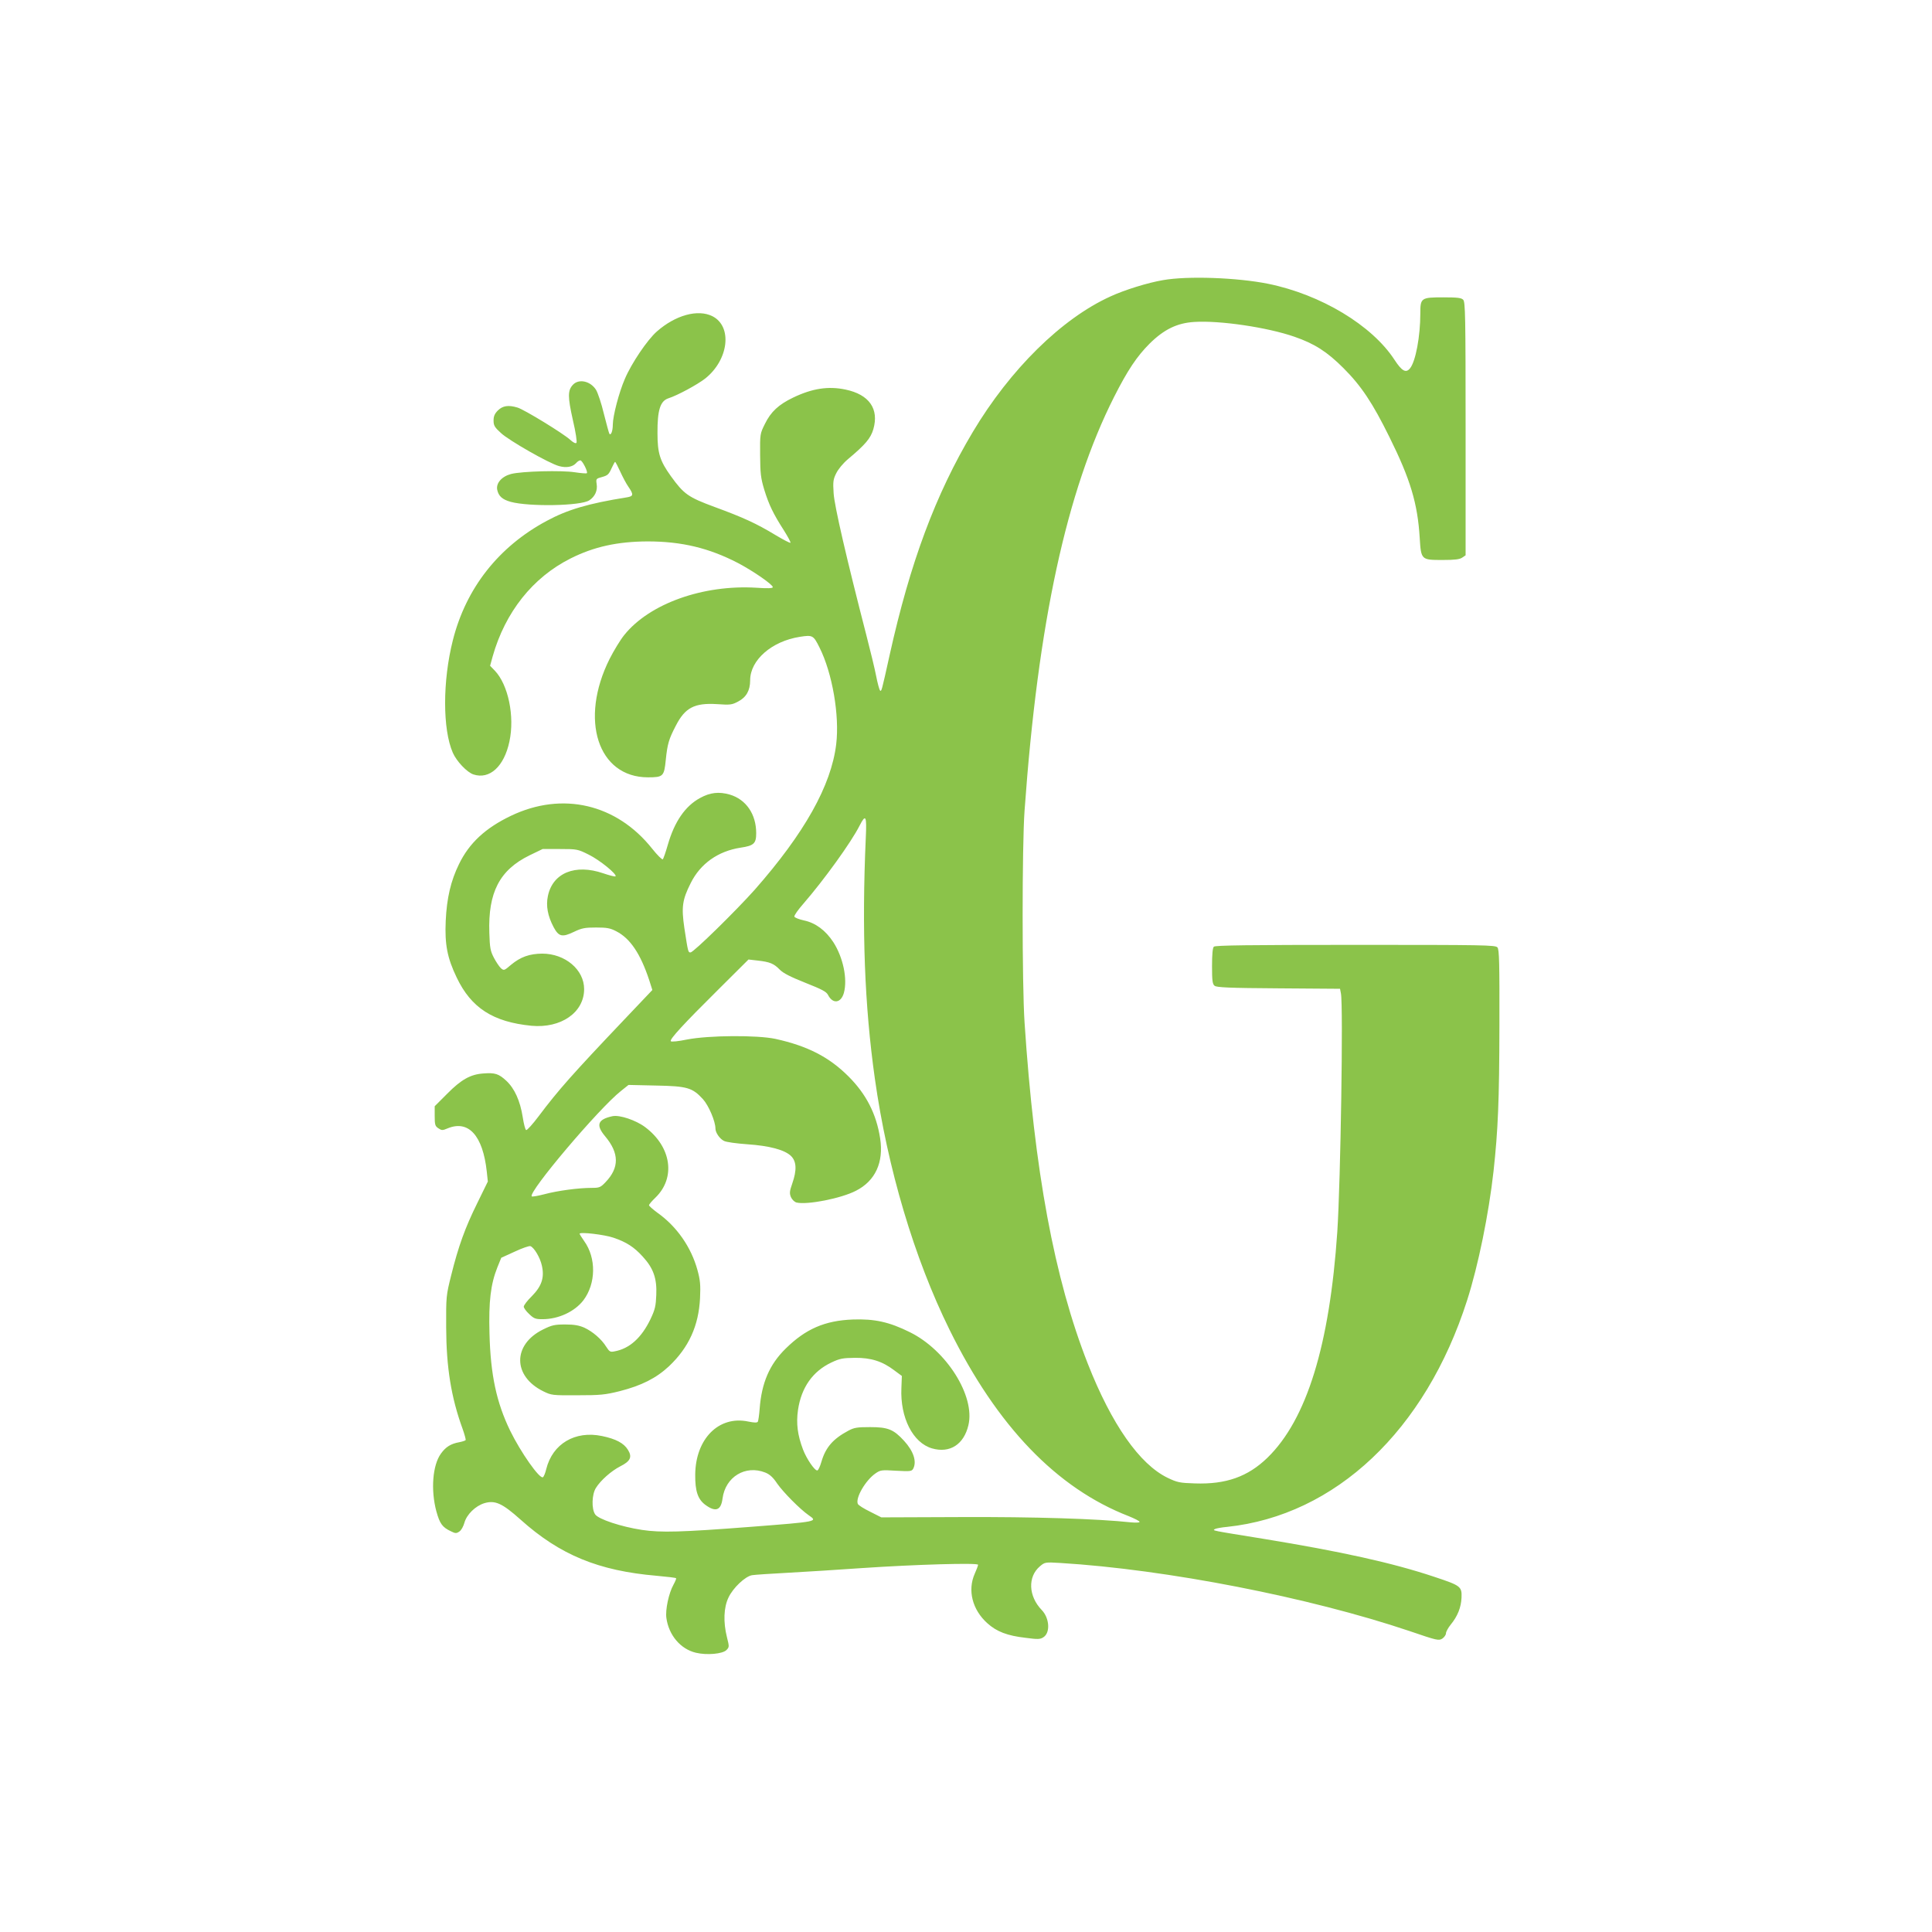 <?xml version="1.0" standalone="no"?>
<!DOCTYPE svg PUBLIC "-//W3C//DTD SVG 20010904//EN"
 "http://www.w3.org/TR/2001/REC-SVG-20010904/DTD/svg10.dtd">
<svg version="1.0" xmlns="http://www.w3.org/2000/svg"
 width="1280pt" height="1280pt" viewBox="0 0 1280 1280"
 preserveAspectRatio="xMidYMid meet">
<g transform="translate(0,1280) scale(0.1,-0.1)"
fill="#8bc34a" stroke="none">
<path d="M7705 10944 c-101 -17 -255 -65 -348 -108 -324 -147 -665 -484 -912
-898 -247 -414 -415 -865 -551 -1478 -54 -244 -54 -244 -64 -234 -4 5 -16 47
-25 94 -9 47 -39 171 -66 275 -129 500 -211 853 -216 937 -5 76 -3 92 17 132
13 27 45 66 78 94 116 97 150 138 168 198 39 135 -27 230 -184 263 -114 24
-220 8 -347 -53 -96 -46 -148 -94 -187 -174 -33 -66 -33 -68 -32 -207 1 -122
4 -151 27 -228 31 -101 60 -161 130 -270 27 -43 47 -80 44 -83 -3 -3 -47 20
-99 51 -127 77 -215 117 -403 186 -176 65 -204 85 -290 204 -73 102 -89 152
-89 285 -1 152 18 213 72 231 60 19 191 90 244 131 156 124 182 345 48 413
-96 48 -244 8 -368 -101 -63 -55 -169 -212 -212 -314 -39 -89 -80 -247 -80
-304 0 -42 -13 -75 -23 -59 -3 5 -19 64 -36 131 -16 68 -40 139 -52 159 -37
59 -115 76 -154 33 -34 -37 -34 -79 0 -231 20 -85 29 -148 24 -153 -6 -6 -21
2 -41 20 -44 41 -307 202 -350 214 -60 18 -97 12 -129 -19 -22 -22 -29 -39
-29 -67 0 -33 7 -45 49 -83 52 -49 320 -202 385 -219 47 -13 89 -6 112 19 9
11 22 19 29 19 13 0 52 -77 43 -85 -3 -3 -39 0 -79 6 -87 14 -351 7 -422 -11
-62 -16 -101 -60 -93 -104 9 -43 33 -65 90 -81 122 -33 463 -27 520 10 38 25
56 65 49 108 -5 35 -4 36 37 47 36 10 44 18 61 56 11 24 22 44 24 44 3 0 18
-29 34 -64 16 -35 40 -81 55 -102 35 -51 33 -62 -11 -69 -257 -41 -394 -82
-531 -156 -319 -171 -535 -446 -622 -792 -68 -269 -68 -589 0 -744 25 -57 94
-130 137 -144 107 -35 203 53 238 218 36 168 -8 377 -97 470 l-31 32 17 62
c83 293 265 523 516 649 155 78 311 112 510 113 225 0 406 -43 599 -143 101
-53 231 -143 231 -160 0 -8 -34 -9 -107 -4 -354 22 -710 -105 -877 -313 -26
-32 -69 -103 -97 -158 -202 -403 -78 -785 254 -785 101 0 107 6 118 116 11
106 20 137 67 227 61 119 124 151 272 142 87 -6 99 -5 140 17 54 28 80 73 80
141 0 134 143 259 330 288 84 13 89 10 129 -70 86 -171 134 -453 111 -642 -33
-274 -211 -590 -540 -964 -125 -140 -405 -415 -425 -415 -16 0 -16 -1 -41 162
-20 138 -14 186 42 297 64 129 181 212 331 235 88 13 103 28 103 96 0 126 -67
224 -176 256 -71 20 -129 14 -196 -23 -98 -53 -169 -156 -213 -308 -14 -49
-29 -93 -34 -98 -4 -4 -36 27 -70 70 -236 297 -595 381 -936 218 -169 -81
-276 -180 -344 -320 -54 -110 -81 -224 -88 -376 -7 -156 10 -245 73 -376 96
-201 241 -294 495 -319 196 -18 349 88 349 243 0 129 -126 235 -278 235 -85
-1 -143 -22 -205 -73 -47 -40 -48 -41 -69 -23 -11 11 -32 42 -46 69 -23 44
-27 65 -30 165 -9 268 68 416 266 513 l87 42 115 0 c113 0 118 -1 190 -37 72
-35 190 -131 178 -144 -4 -3 -40 6 -81 20 -186 64 -335 3 -367 -150 -14 -66
-1 -133 38 -207 34 -63 57 -68 134 -31 52 25 73 29 147 29 72 0 94 -4 134 -25
92 -47 160 -148 218 -323 l21 -66 -188 -198 c-341 -359 -436 -466 -565 -638
-39 -52 -77 -94 -83 -92 -6 2 -16 41 -23 87 -17 107 -54 189 -109 240 -50 46
-74 54 -152 48 -85 -6 -146 -40 -239 -134 l-83 -83 0 -65 c0 -58 3 -67 24 -81
22 -15 28 -15 61 -1 139 58 234 -47 260 -286 l7 -66 -70 -143 c-81 -164 -125
-286 -173 -479 -33 -133 -34 -138 -33 -345 1 -264 33 -464 109 -672 13 -37 22
-70 20 -74 -3 -4 -22 -10 -42 -14 -56 -10 -90 -31 -122 -76 -55 -76 -68 -240
-30 -382 23 -82 39 -105 96 -132 30 -15 37 -15 56 -2 13 8 27 34 34 59 15 54
73 111 132 129 71 21 118 0 240 -109 261 -234 516 -339 902 -372 68 -6 126
-13 128 -16 3 -2 -5 -21 -17 -43 -31 -55 -55 -167 -47 -221 16 -114 94 -206
196 -230 72 -17 176 -8 202 18 19 20 19 22 3 86 -25 100 -21 196 10 261 30 65
112 142 157 149 18 3 124 10 237 16 113 6 333 20 490 31 353 24 770 36 770 22
0 -6 -10 -32 -22 -59 -49 -110 -16 -239 83 -328 62 -56 132 -83 254 -97 82
-11 97 -10 118 4 47 30 40 127 -11 180 -89 92 -94 221 -12 290 32 27 34 28
134 22 706 -43 1652 -228 2314 -451 184 -63 194 -65 218 -50 13 9 24 25 24 35
0 10 14 36 31 57 46 56 69 114 72 179 3 74 -5 80 -180 138 -278 93 -619 168
-1133 252 -352 57 -339 54 -320 65 8 4 44 11 80 14 718 76 1314 639 1590 1501
74 231 143 570 175 855 30 275 38 467 39 961 1 415 -1 509 -13 522 -12 16 -90
17 -940 17 -708 0 -930 -3 -939 -12 -8 -8 -12 -51 -12 -129 0 -96 3 -119 17
-130 13 -11 96 -15 423 -17 l408 -3 6 -31 c16 -81 -2 -1242 -24 -1578 -51
-754 -203 -1245 -463 -1498 -130 -126 -275 -177 -480 -170 -102 3 -118 7 -181
37 -186 90 -371 354 -529 756 -222 565 -354 1278 -419 2260 -17 252 -17 1173
0 1405 89 1244 278 2117 593 2740 89 176 151 269 235 353 96 95 183 137 296
144 170 11 486 -36 664 -98 133 -46 216 -99 325 -208 118 -118 193 -231 304
-456 139 -280 187 -440 201 -669 9 -146 10 -146 152 -146 81 0 113 4 130 16
l22 15 0 839 c0 749 -2 840 -16 854 -12 13 -39 16 -133 16 -146 0 -151 -4
-151 -106 0 -153 -31 -318 -68 -364 -27 -34 -54 -19 -103 56 -149 229 -488
433 -838 504 -205 41 -533 53 -696 24z m-1969 -3696 c-27 -609 -8 -1111 60
-1593 84 -596 261 -1191 495 -1665 315 -639 710 -1050 1187 -1235 39 -16 72
-32 72 -38 0 -5 -24 -6 -57 -3 -224 24 -640 37 -1126 35 l-528 -2 -75 38 c-41
20 -78 43 -81 52 -16 40 52 156 117 201 33 23 41 24 137 18 94 -5 103 -4 113
13 25 48 3 116 -61 186 -69 75 -106 90 -224 90 -86 0 -106 -3 -145 -24 -101
-54 -150 -110 -178 -206 -9 -31 -21 -57 -27 -57 -17 -3 -72 78 -95 139 -36 95
-46 172 -33 262 22 149 98 256 221 314 57 27 76 30 156 31 107 1 182 -23 261
-83 l50 -37 -3 -80 c-9 -196 76 -363 203 -400 118 -34 211 26 241 154 46 193
-146 497 -388 616 -137 68 -234 89 -377 84 -187 -7 -314 -63 -446 -193 -107
-105 -159 -227 -172 -397 -3 -42 -9 -81 -12 -87 -5 -8 -24 -7 -64 1 -194 41
-349 -114 -351 -352 -1 -108 17 -163 67 -200 68 -50 104 -37 114 42 19 144
152 224 283 172 30 -12 52 -32 79 -73 40 -57 150 -169 209 -210 61 -42 64 -42
-388 -77 -455 -35 -592 -39 -717 -20 -138 21 -289 71 -310 103 -25 37 -22 132
5 175 31 50 101 112 161 143 68 34 81 62 51 110 -27 44 -80 72 -172 91 -178
37 -327 -51 -369 -219 -6 -26 -16 -50 -22 -54 -22 -13 -147 165 -217 308 -91
188 -130 370 -137 644 -6 214 8 327 52 438 l26 64 90 41 c49 23 96 39 103 36
25 -9 65 -77 76 -129 18 -79 -1 -136 -66 -202 -30 -29 -54 -61 -54 -70 0 -8
16 -31 36 -49 31 -30 42 -34 88 -34 106 0 213 50 271 125 84 111 86 281 5 393
-16 23 -30 45 -30 48 0 14 167 -6 224 -26 86 -29 137 -62 194 -125 71 -77 95
-145 90 -255 -3 -73 -8 -96 -39 -161 -59 -122 -138 -194 -237 -212 -29 -6 -34
-3 -56 31 -31 50 -89 100 -145 126 -35 15 -66 21 -126 21 -71 0 -88 -4 -147
-33 -203 -100 -202 -310 2 -410 53 -26 60 -27 225 -26 151 0 183 3 280 27 145
37 242 86 327 165 132 125 197 269 206 452 4 88 1 119 -17 185 -42 153 -137
289 -265 380 -30 22 -56 45 -56 50 0 6 19 28 42 50 136 131 107 336 -67 467
-61 46 -170 83 -217 73 -98 -21 -112 -58 -49 -133 94 -112 95 -208 3 -304 -33
-35 -41 -38 -92 -38 -88 0 -228 -19 -313 -42 -43 -11 -81 -18 -84 -14 -26 26
444 582 591 698 l50 40 181 -4 c209 -4 242 -14 312 -90 38 -42 83 -147 83
-195 0 -27 29 -69 57 -82 15 -8 84 -17 153 -22 148 -10 250 -37 292 -79 35
-36 38 -92 7 -181 -18 -51 -19 -65 -9 -90 8 -17 23 -32 37 -36 70 -17 296 27
394 78 128 65 185 188 160 348 -25 161 -92 292 -209 409 -129 129 -271 202
-484 249 -121 26 -442 24 -586 -4 -58 -12 -105 -17 -108 -11 -8 13 86 115 315
342 l200 199 61 -7 c81 -9 107 -20 146 -60 22 -23 71 -48 169 -87 111 -44 140
-59 151 -81 32 -62 86 -54 105 14 25 92 -5 235 -70 336 -51 78 -118 128 -195
144 -32 7 -60 18 -63 25 -3 7 24 45 59 85 137 158 317 407 373 518 41 80 48
66 41 -82z"/>
</g>
</svg>
